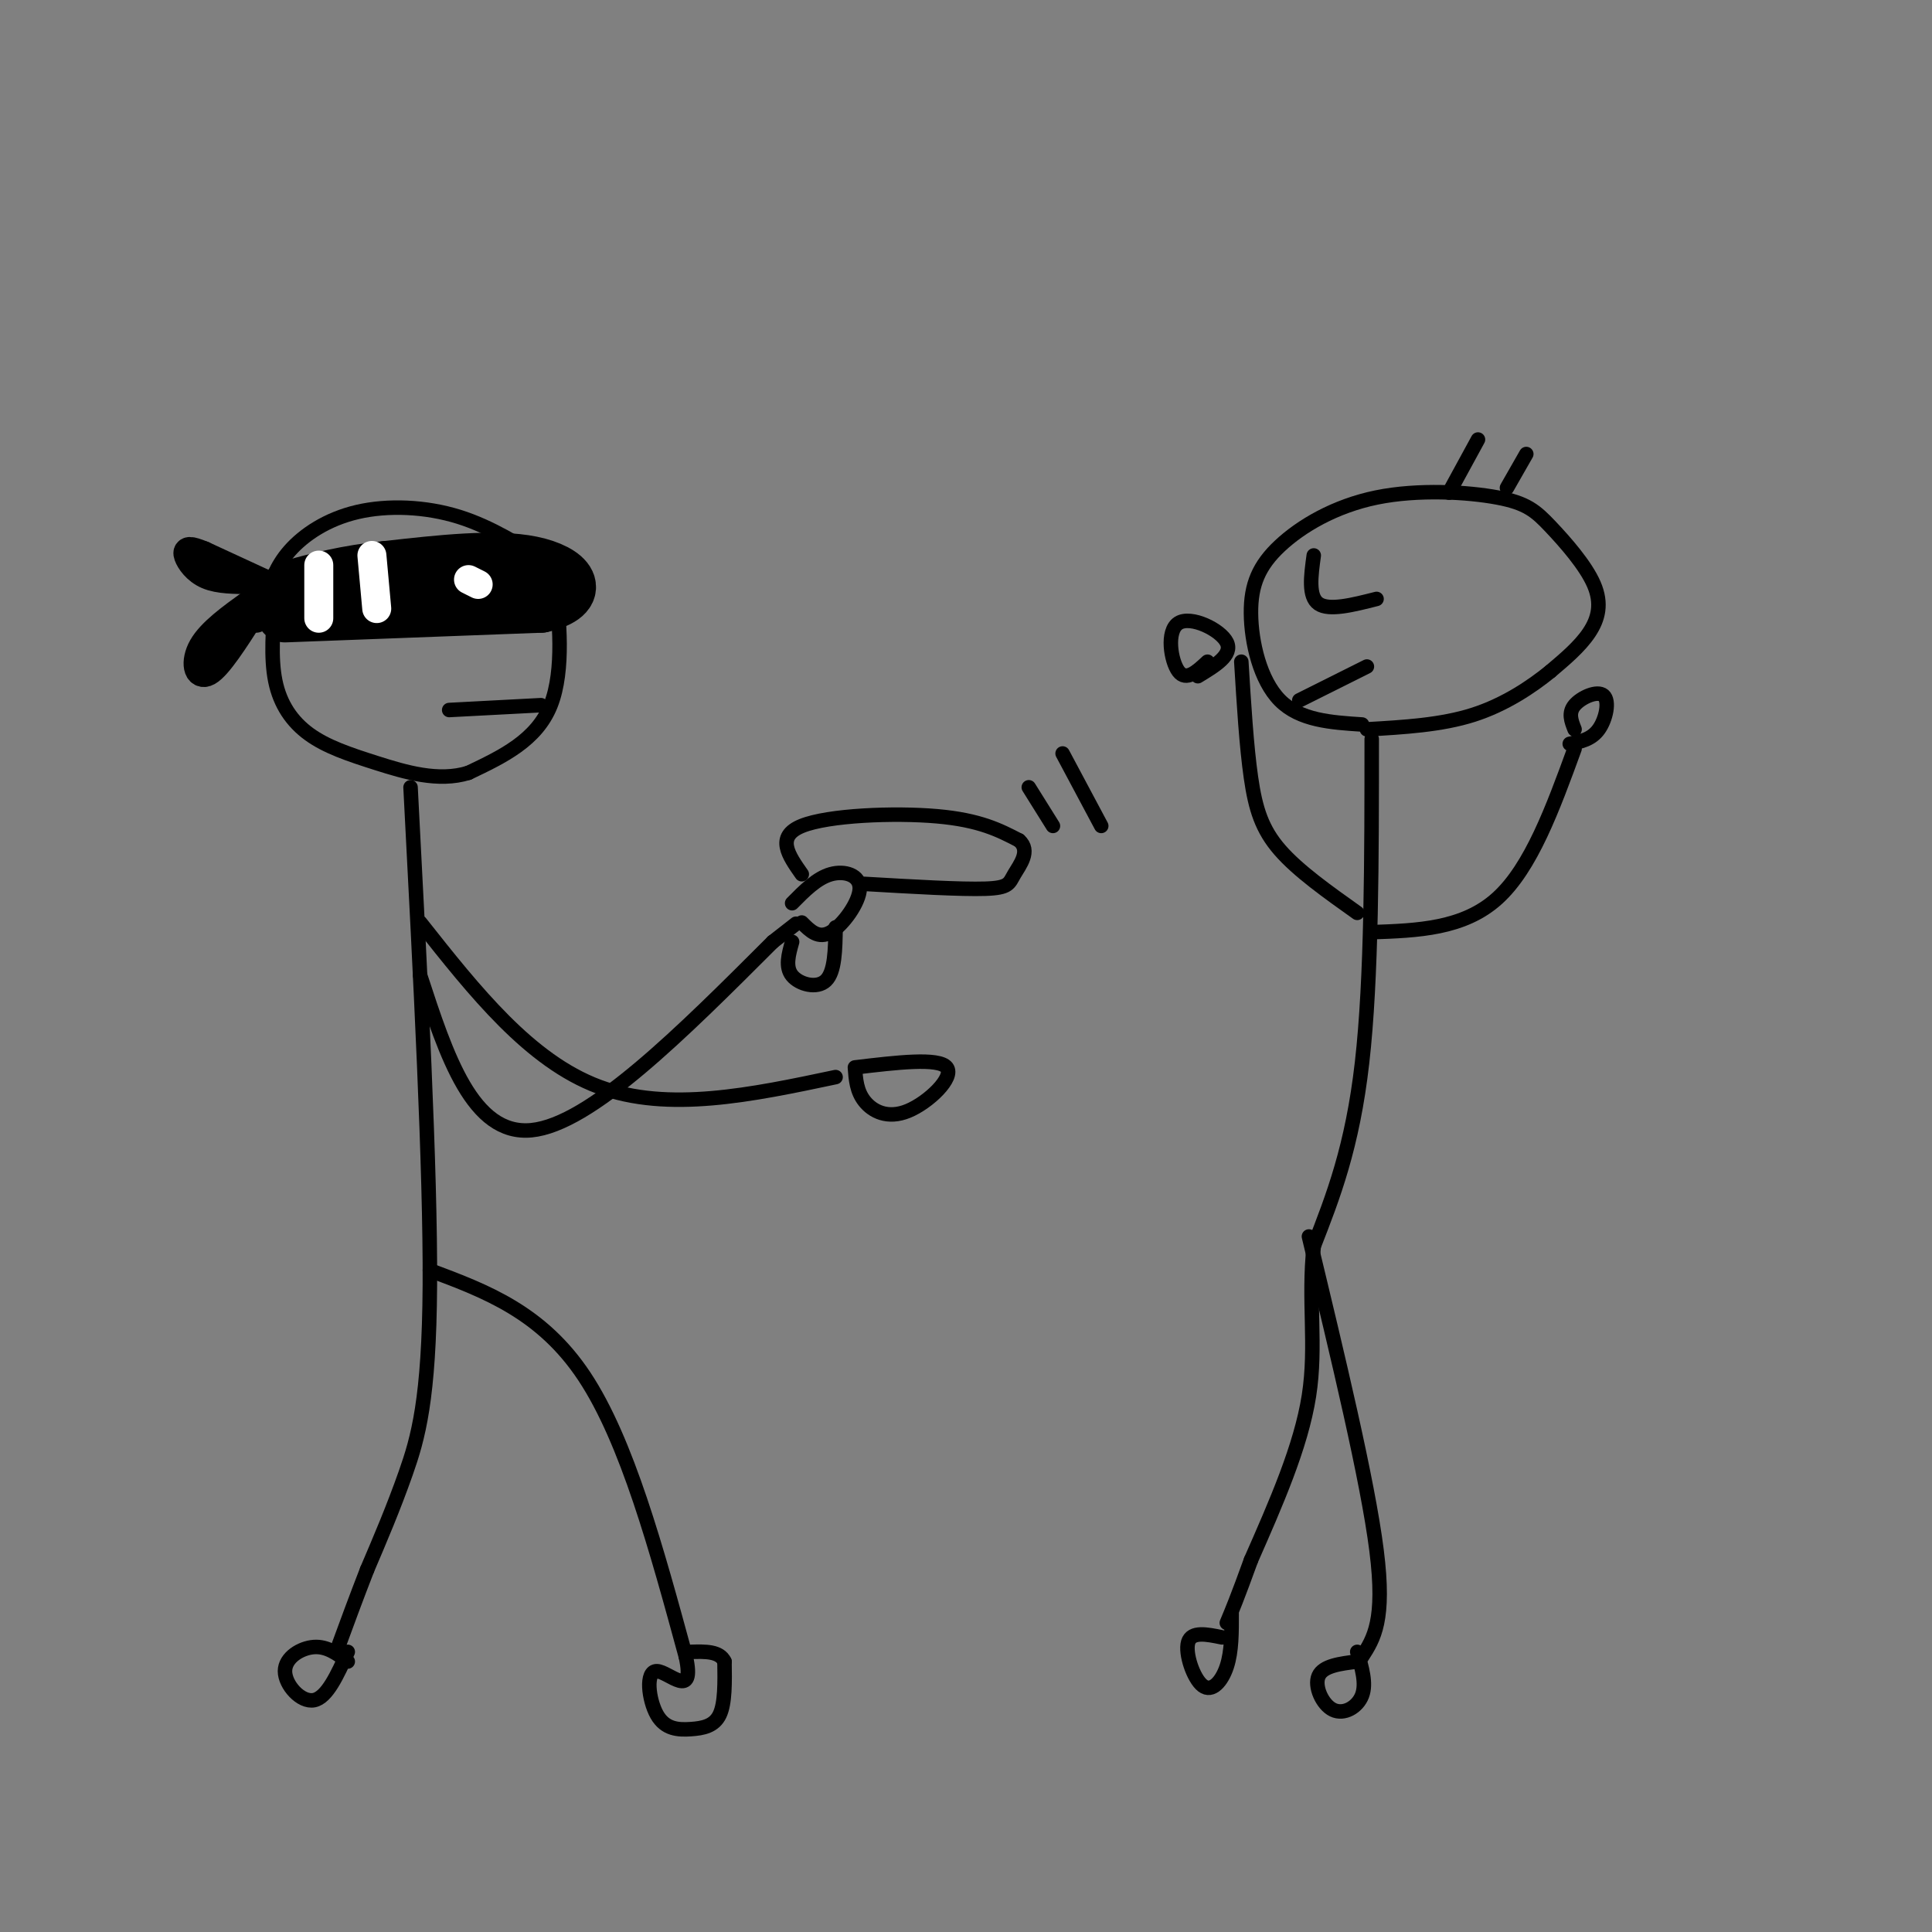 <svg viewBox='0 0 400 400' version='1.1' xmlns='http://www.w3.org/2000/svg' xmlns:xlink='http://www.w3.org/1999/xlink'><rect x="0" y="0" width="400" height="400" fill="#808080" stroke="none"/><g fill='none' stroke='#000000' stroke-width='3' stroke-linecap='round' stroke-linejoin='round'><path d='M55,124c1.042,-3.352 2.085,-6.704 5,-10c2.915,-3.296 7.704,-6.535 14,-8c6.296,-1.465 14.099,-1.155 21,1c6.901,2.155 12.901,6.155 16,8c3.099,1.845 3.296,1.535 4,7c0.704,5.465 1.915,16.704 -1,24c-2.915,7.296 -9.958,10.648 -17,14'/><path d='M97,160c-6.196,1.955 -13.187,-0.156 -19,-2c-5.813,-1.844 -10.450,-3.419 -14,-6c-3.550,-2.581 -6.014,-6.166 -7,-11c-0.986,-4.834 -0.493,-10.917 0,-17'/><path d='M85,163c2.067,39.600 4.133,79.200 4,103c-0.133,23.800 -2.467,31.800 -5,39c-2.533,7.200 -5.267,13.600 -8,20'/><path d='M76,325c-2.333,6.000 -4.167,11.000 -6,16'/><path d='M72,344c-2.143,-1.595 -4.286,-3.190 -7,-3c-2.714,0.190 -6.000,2.167 -6,5c0.000,2.833 3.286,6.524 6,6c2.714,-0.524 4.857,-5.262 7,-10'/><path d='M89,263c11.583,4.333 23.167,8.667 32,22c8.833,13.333 14.917,35.667 21,58'/><path d='M142,343c1.979,9.158 -3.575,3.053 -6,3c-2.425,-0.053 -1.722,5.944 0,9c1.722,3.056 4.464,3.169 7,3c2.536,-0.169 4.868,-0.620 6,-3c1.132,-2.380 1.066,-6.690 1,-11'/><path d='M150,344c-1.000,-2.167 -4.000,-2.083 -7,-2'/><path d='M87,202c5.417,16.583 10.833,33.167 23,32c12.167,-1.167 31.083,-20.083 50,-39'/><path d='M160,195c8.333,-6.500 4.167,-3.250 0,0'/><path d='M87,191c11.333,14.333 22.667,28.667 37,34c14.333,5.333 31.667,1.667 49,-2'/><path d='M177,221c8.679,-1.036 17.357,-2.071 19,0c1.643,2.071 -3.750,7.250 -8,9c-4.250,1.750 -7.357,0.071 -9,-2c-1.643,-2.071 -1.821,-4.536 -2,-7'/><path d='M164,187c2.560,-2.595 5.119,-5.190 8,-6c2.881,-0.810 6.083,0.167 6,3c-0.083,2.833 -3.452,7.524 -6,9c-2.548,1.476 -4.274,-0.262 -6,-2'/><path d='M164,195c-0.733,2.600 -1.467,5.200 0,7c1.467,1.800 5.133,2.800 7,1c1.867,-1.800 1.933,-6.400 2,-11'/><path d='M166,181c-2.733,-3.889 -5.467,-7.778 0,-10c5.467,-2.222 19.133,-2.778 28,-2c8.867,0.778 12.933,2.889 17,5'/><path d='M211,174c2.464,2.167 0.125,5.083 -1,7c-1.125,1.917 -1.036,2.833 -6,3c-4.964,0.167 -14.982,-0.417 -25,-1'/><path d='M213,163c0.000,0.000 5.000,8.000 5,8'/><path d='M220,156c0.000,0.000 8.000,15.000 8,15'/><path d='M282,150c-6.437,-0.420 -12.873,-0.841 -17,-5c-4.127,-4.159 -5.943,-12.058 -6,-18c-0.057,-5.942 1.646,-9.927 6,-14c4.354,-4.073 11.358,-8.234 20,-10c8.642,-1.766 18.924,-1.136 25,0c6.076,1.136 7.948,2.779 11,6c3.052,3.221 7.283,8.021 9,12c1.717,3.979 0.919,7.137 -1,10c-1.919,2.863 -4.960,5.432 -8,8'/><path d='M321,139c-3.822,3.111 -9.378,6.889 -16,9c-6.622,2.111 -14.311,2.556 -22,3'/><path d='M93,147c0.000,0.000 19.000,-1.000 19,-1'/><path d='M284,153c0.000,24.750 0.000,49.500 -2,67c-2.000,17.500 -6.000,27.750 -10,38'/><path d='M272,258c-1.244,11.289 0.644,20.511 -1,31c-1.644,10.489 -6.822,22.244 -12,34'/><path d='M259,323c-2.833,7.833 -3.917,10.417 -5,13'/><path d='M271,256c6.083,25.250 12.167,50.500 14,65c1.833,14.500 -0.583,18.250 -3,22'/><path d='M253,339c-3.155,-0.649 -6.310,-1.298 -7,1c-0.690,2.298 1.083,7.542 3,9c1.917,1.458 3.976,-0.869 5,-4c1.024,-3.131 1.012,-7.065 1,-11'/><path d='M281,344c-3.536,0.440 -7.071,0.881 -8,3c-0.929,2.119 0.750,5.917 3,7c2.250,1.083 5.071,-0.548 6,-3c0.929,-2.452 -0.036,-5.726 -1,-9'/><path d='M284,193c9.500,-0.333 19.000,-0.667 26,-7c7.000,-6.333 11.500,-18.667 16,-31'/><path d='M326,151c-0.673,-1.696 -1.345,-3.393 0,-5c1.345,-1.607 4.708,-3.125 6,-2c1.292,1.125 0.512,4.893 -1,7c-1.512,2.107 -3.756,2.554 -6,3'/><path d='M281,189c-6.133,-4.356 -12.267,-8.711 -16,-13c-3.733,-4.289 -5.067,-8.511 -6,-15c-0.933,-6.489 -1.467,-15.244 -2,-24'/><path d='M250,137c-2.202,2.054 -4.405,4.107 -6,2c-1.595,-2.107 -2.583,-8.375 0,-10c2.583,-1.625 8.738,1.393 10,4c1.262,2.607 -2.369,4.804 -6,7'/><path d='M269,145c0.000,0.000 14.000,-7.000 14,-7'/><path d='M272,115c-0.583,4.250 -1.167,8.500 1,10c2.167,1.500 7.083,0.250 12,-1'/><path d='M300,102c0.000,0.000 6.000,-11.000 6,-11'/><path d='M312,101c0.000,0.000 4.000,-7.000 4,-7'/></g>
<g fill='none' stroke='#000000' stroke-width='12' stroke-linecap='round' stroke-linejoin='round'><path d='M59,127c0.000,0.000 53.000,-2.000 53,-2'/><path d='M112,125c9.133,-2.133 5.467,-6.467 -2,-8c-7.467,-1.533 -18.733,-0.267 -30,1'/><path d='M80,118c-8.333,0.833 -14.167,2.417 -20,4'/></g>
<g fill='none' stroke='#000000' stroke-width='6' stroke-linecap='round' stroke-linejoin='round'><path d='M55,121c0.000,0.000 -13.000,-6.000 -13,-6'/><path d='M42,115c-2.821,-1.155 -3.375,-1.042 -3,0c0.375,1.042 1.679,3.012 4,4c2.321,0.988 5.661,0.994 9,1'/><path d='M52,120c1.667,0.500 1.333,1.250 1,2'/><path d='M52,125c-4.133,2.978 -8.267,5.956 -10,9c-1.733,3.044 -1.067,6.156 1,5c2.067,-1.156 5.533,-6.578 9,-12'/><path d='M52,127c1.667,-1.833 1.333,-0.417 1,1'/></g>
<g fill='none' stroke='#FFFFFF' stroke-width='6' stroke-linecap='round' stroke-linejoin='round'><path d='M99,121c0.000,0.000 -2.000,-1.000 -2,-1'/><path d='M66,117c0.000,0.000 0.000,11.000 0,11'/><path d='M77,115c0.000,0.000 1.000,11.000 1,11'/></g>
</svg>